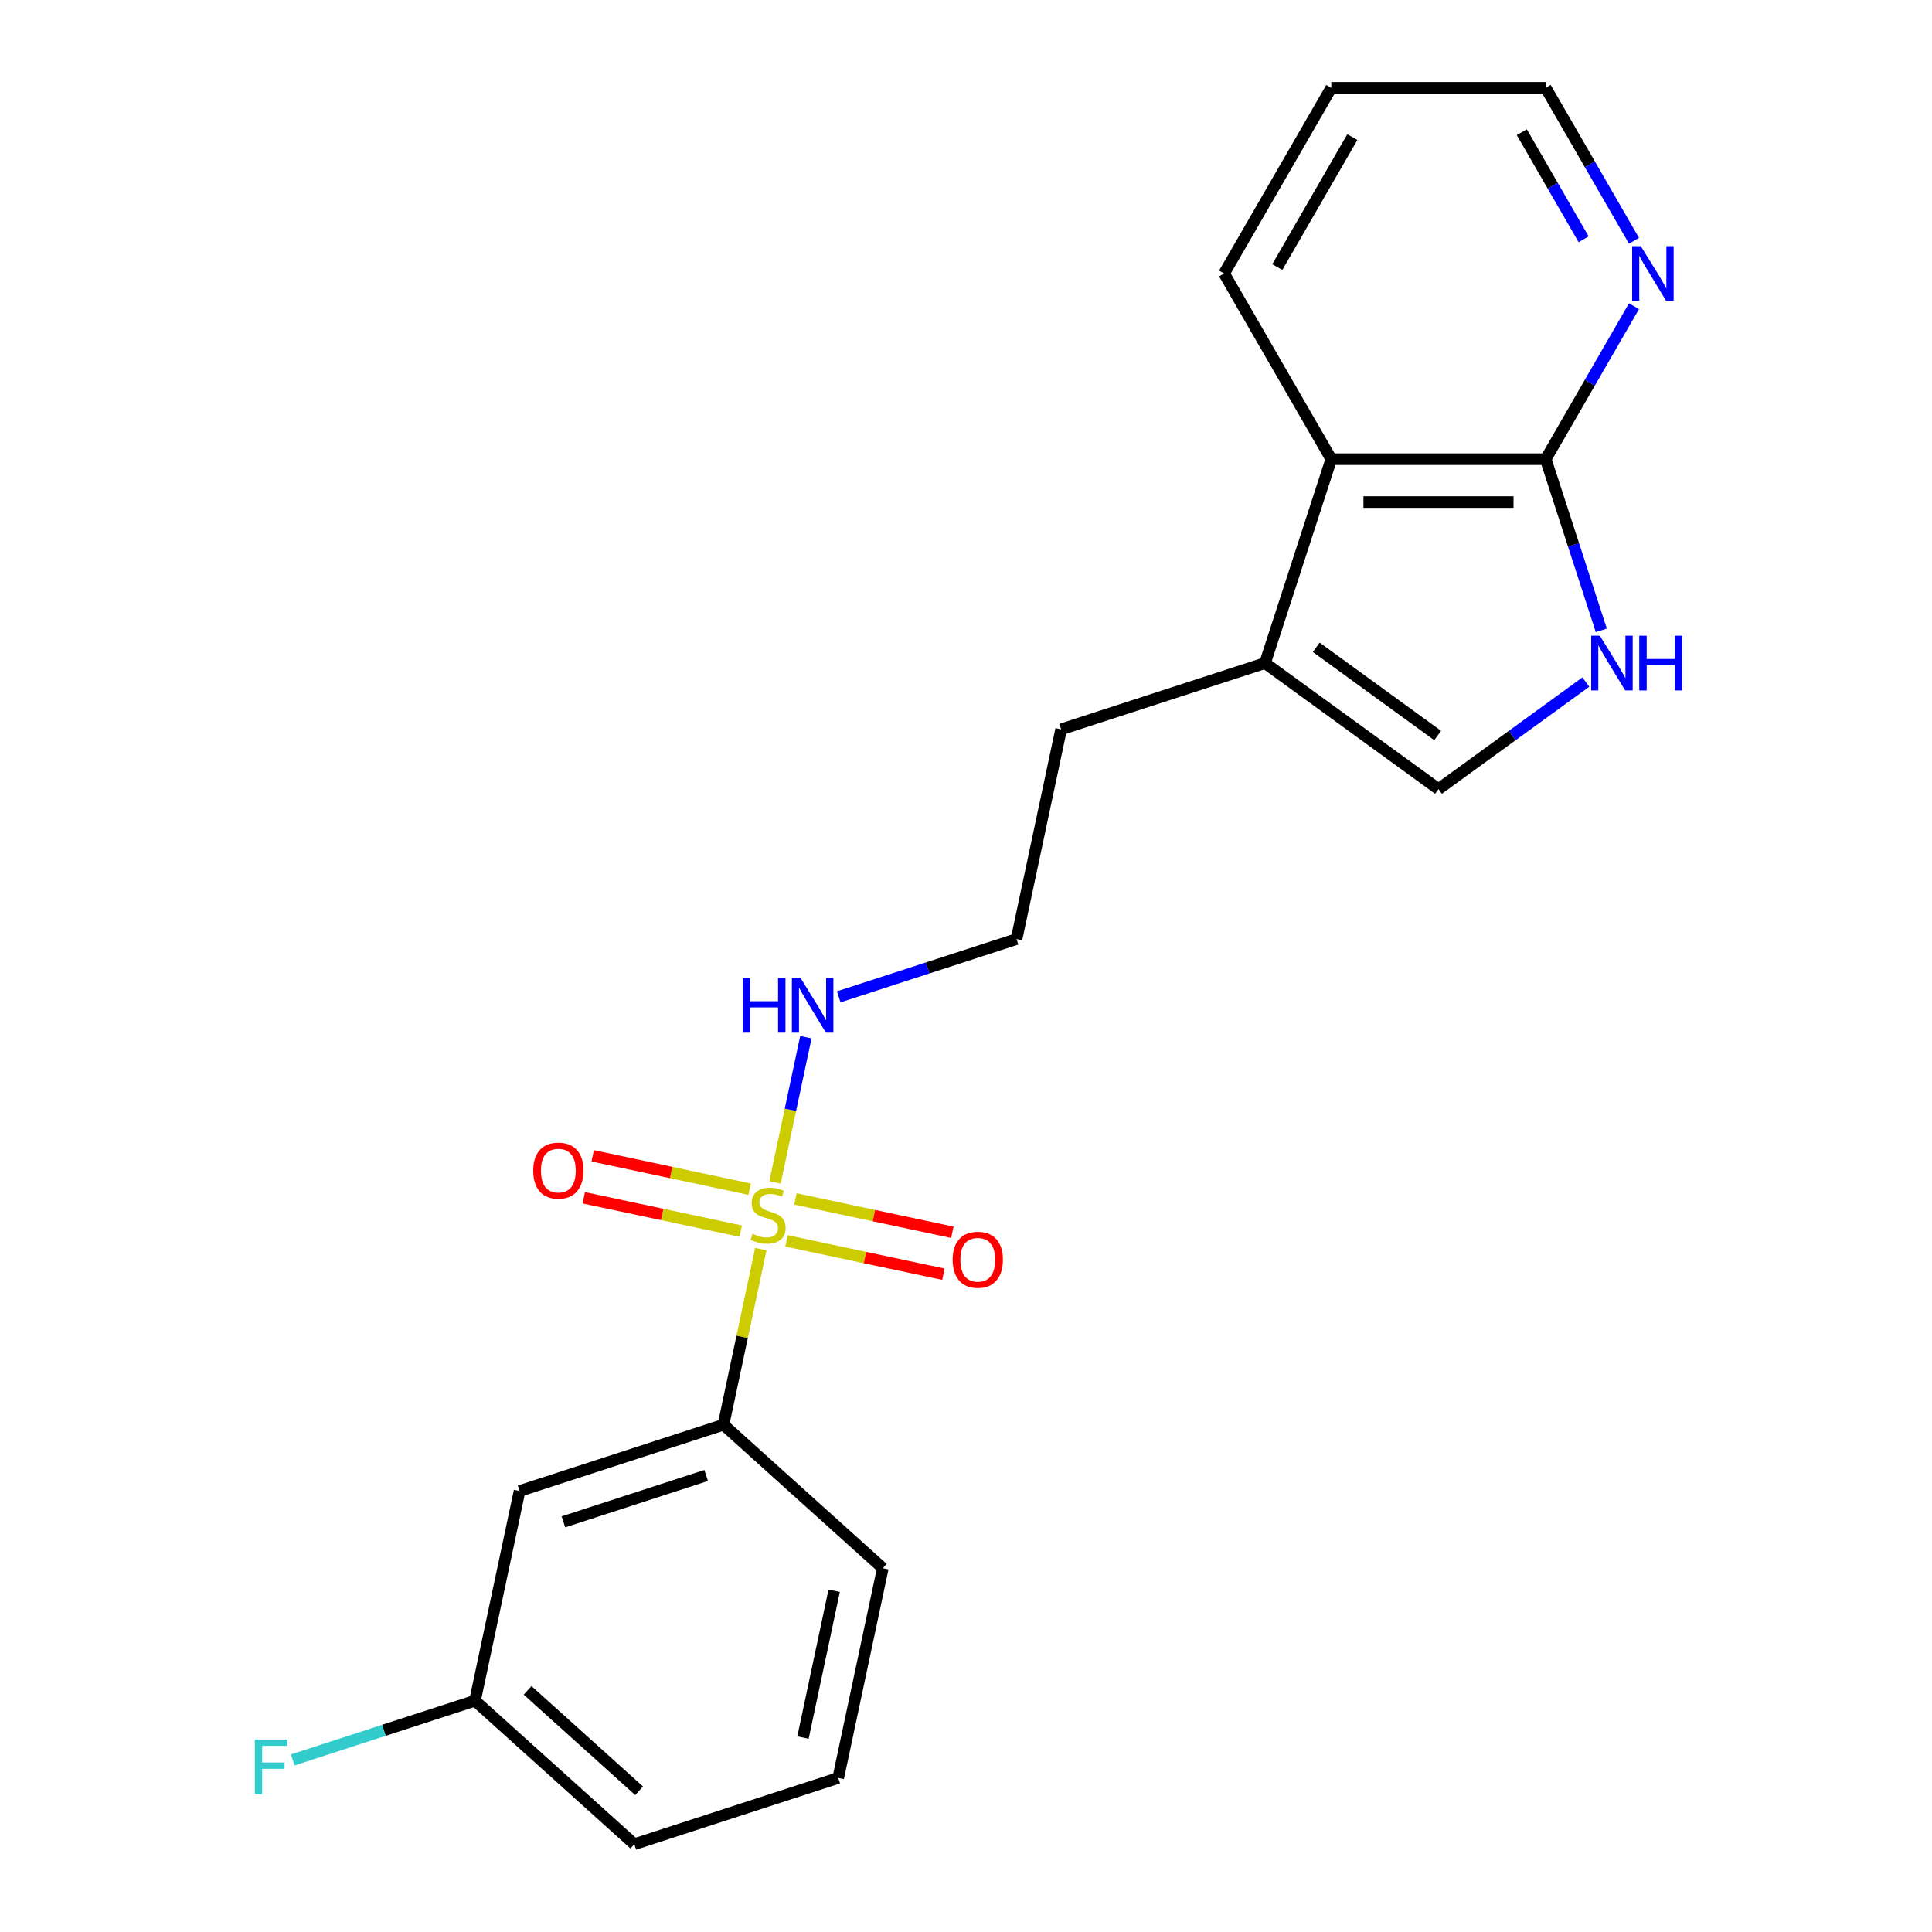 <?xml version='1.0' encoding='iso-8859-1'?>
<svg version='1.1' baseProfile='full'
              xmlns='http://www.w3.org/2000/svg'
                      xmlns:rdkit='http://www.rdkit.org/xml'
                      xmlns:xlink='http://www.w3.org/1999/xlink'
                  xml:space='preserve'
width='1000px' height='1000px' viewBox='0 0 1000 1000'>
<!-- END OF HEADER -->
<rect style='opacity:1.0;fill:#FFFFFF;stroke:none' width='1000' height='1000' x='0' y='0'> </rect>
<path class='bond-2' d='M 393.794,646.551 L 384.134,691.999' style='fill:none;fill-rule:evenodd;stroke:#CCCC00;stroke-width:6px;stroke-linecap:butt;stroke-linejoin:miter;stroke-opacity:1' />
<path class='bond-2' d='M 384.134,691.999 L 374.474,737.446' style='fill:none;fill-rule:evenodd;stroke:#000000;stroke-width:6px;stroke-linecap:butt;stroke-linejoin:miter;stroke-opacity:1' />
<path class='bond-6' d='M 407.094,642.271 L 447.706,650.904' style='fill:none;fill-rule:evenodd;stroke:#CCCC00;stroke-width:6px;stroke-linecap:butt;stroke-linejoin:miter;stroke-opacity:1' />
<path class='bond-6' d='M 447.706,650.904 L 488.318,659.536' style='fill:none;fill-rule:evenodd;stroke:#FF0000;stroke-width:6px;stroke-linecap:butt;stroke-linejoin:miter;stroke-opacity:1' />
<path class='bond-6' d='M 411.709,620.561 L 452.32,629.194' style='fill:none;fill-rule:evenodd;stroke:#CCCC00;stroke-width:6px;stroke-linecap:butt;stroke-linejoin:miter;stroke-opacity:1' />
<path class='bond-6' d='M 452.32,629.194 L 492.932,637.826' style='fill:none;fill-rule:evenodd;stroke:#FF0000;stroke-width:6px;stroke-linecap:butt;stroke-linejoin:miter;stroke-opacity:1' />
<path class='bond-7' d='M 388,615.522 L 347.388,606.89' style='fill:none;fill-rule:evenodd;stroke:#CCCC00;stroke-width:6px;stroke-linecap:butt;stroke-linejoin:miter;stroke-opacity:1' />
<path class='bond-7' d='M 347.388,606.89 L 306.776,598.257' style='fill:none;fill-rule:evenodd;stroke:#FF0000;stroke-width:6px;stroke-linecap:butt;stroke-linejoin:miter;stroke-opacity:1' />
<path class='bond-7' d='M 383.385,637.232 L 342.773,628.6' style='fill:none;fill-rule:evenodd;stroke:#CCCC00;stroke-width:6px;stroke-linecap:butt;stroke-linejoin:miter;stroke-opacity:1' />
<path class='bond-7' d='M 342.773,628.6 L 302.161,619.967' style='fill:none;fill-rule:evenodd;stroke:#FF0000;stroke-width:6px;stroke-linecap:butt;stroke-linejoin:miter;stroke-opacity:1' />
<path class='bond-9' d='M 401.138,612.002 L 409.125,574.426' style='fill:none;fill-rule:evenodd;stroke:#CCCC00;stroke-width:6px;stroke-linecap:butt;stroke-linejoin:miter;stroke-opacity:1' />
<path class='bond-9' d='M 409.125,574.426 L 417.112,536.85' style='fill:none;fill-rule:evenodd;stroke:#0000FF;stroke-width:6px;stroke-linecap:butt;stroke-linejoin:miter;stroke-opacity:1' />
<path class='bond-0' d='M 820.825,353.03 L 782.692,380.735' style='fill:none;fill-rule:evenodd;stroke:#0000FF;stroke-width:6px;stroke-linecap:butt;stroke-linejoin:miter;stroke-opacity:1' />
<path class='bond-0' d='M 782.692,380.735 L 744.559,408.441' style='fill:none;fill-rule:evenodd;stroke:#000000;stroke-width:6px;stroke-linecap:butt;stroke-linejoin:miter;stroke-opacity:1' />
<path class='bond-22' d='M 828.838,326.277 L 814.442,281.973' style='fill:none;fill-rule:evenodd;stroke:#0000FF;stroke-width:6px;stroke-linecap:butt;stroke-linejoin:miter;stroke-opacity:1' />
<path class='bond-22' d='M 814.442,281.973 L 800.047,237.668' style='fill:none;fill-rule:evenodd;stroke:#000000;stroke-width:6px;stroke-linecap:butt;stroke-linejoin:miter;stroke-opacity:1' />
<path class='bond-1' d='M 800.047,237.668 L 689.072,237.668' style='fill:none;fill-rule:evenodd;stroke:#000000;stroke-width:6px;stroke-linecap:butt;stroke-linejoin:miter;stroke-opacity:1' />
<path class='bond-1' d='M 783.401,259.863 L 705.718,259.863' style='fill:none;fill-rule:evenodd;stroke:#000000;stroke-width:6px;stroke-linecap:butt;stroke-linejoin:miter;stroke-opacity:1' />
<path class='bond-10' d='M 800.047,237.668 L 822.902,198.082' style='fill:none;fill-rule:evenodd;stroke:#000000;stroke-width:6px;stroke-linecap:butt;stroke-linejoin:miter;stroke-opacity:1' />
<path class='bond-10' d='M 822.902,198.082 L 845.757,158.496' style='fill:none;fill-rule:evenodd;stroke:#0000FF;stroke-width:6px;stroke-linecap:butt;stroke-linejoin:miter;stroke-opacity:1' />
<path class='bond-8' d='M 374.474,737.446 L 268.931,771.739' style='fill:none;fill-rule:evenodd;stroke:#000000;stroke-width:6px;stroke-linecap:butt;stroke-linejoin:miter;stroke-opacity:1' />
<path class='bond-8' d='M 365.501,763.699 L 291.621,787.704' style='fill:none;fill-rule:evenodd;stroke:#000000;stroke-width:6px;stroke-linecap:butt;stroke-linejoin:miter;stroke-opacity:1' />
<path class='bond-15' d='M 374.474,737.446 L 456.944,811.703' style='fill:none;fill-rule:evenodd;stroke:#000000;stroke-width:6px;stroke-linecap:butt;stroke-linejoin:miter;stroke-opacity:1' />
<path class='bond-3' d='M 744.559,408.441 L 654.779,343.211' style='fill:none;fill-rule:evenodd;stroke:#000000;stroke-width:6px;stroke-linecap:butt;stroke-linejoin:miter;stroke-opacity:1' />
<path class='bond-3' d='M 744.138,380.7 L 681.292,335.04' style='fill:none;fill-rule:evenodd;stroke:#000000;stroke-width:6px;stroke-linecap:butt;stroke-linejoin:miter;stroke-opacity:1' />
<path class='bond-4' d='M 654.779,343.211 L 549.236,377.504' style='fill:none;fill-rule:evenodd;stroke:#000000;stroke-width:6px;stroke-linecap:butt;stroke-linejoin:miter;stroke-opacity:1' />
<path class='bond-5' d='M 654.779,343.211 L 689.072,237.668' style='fill:none;fill-rule:evenodd;stroke:#000000;stroke-width:6px;stroke-linecap:butt;stroke-linejoin:miter;stroke-opacity:1' />
<path class='bond-16' d='M 689.072,237.668 L 633.585,141.561' style='fill:none;fill-rule:evenodd;stroke:#000000;stroke-width:6px;stroke-linecap:butt;stroke-linejoin:miter;stroke-opacity:1' />
<path class='bond-11' d='M 268.931,771.739 L 245.858,880.289' style='fill:none;fill-rule:evenodd;stroke:#000000;stroke-width:6px;stroke-linecap:butt;stroke-linejoin:miter;stroke-opacity:1' />
<path class='bond-13' d='M 434.134,515.956 L 480.149,501.005' style='fill:none;fill-rule:evenodd;stroke:#0000FF;stroke-width:6px;stroke-linecap:butt;stroke-linejoin:miter;stroke-opacity:1' />
<path class='bond-13' d='M 480.149,501.005 L 526.163,486.054' style='fill:none;fill-rule:evenodd;stroke:#000000;stroke-width:6px;stroke-linecap:butt;stroke-linejoin:miter;stroke-opacity:1' />
<path class='bond-23' d='M 845.757,124.627 L 822.902,85.041' style='fill:none;fill-rule:evenodd;stroke:#0000FF;stroke-width:6px;stroke-linecap:butt;stroke-linejoin:miter;stroke-opacity:1' />
<path class='bond-23' d='M 822.902,85.041 L 800.047,45.455' style='fill:none;fill-rule:evenodd;stroke:#000000;stroke-width:6px;stroke-linecap:butt;stroke-linejoin:miter;stroke-opacity:1' />
<path class='bond-23' d='M 819.679,123.849 L 803.681,96.138' style='fill:none;fill-rule:evenodd;stroke:#0000FF;stroke-width:6px;stroke-linecap:butt;stroke-linejoin:miter;stroke-opacity:1' />
<path class='bond-23' d='M 803.681,96.138 L 787.682,68.428' style='fill:none;fill-rule:evenodd;stroke:#000000;stroke-width:6px;stroke-linecap:butt;stroke-linejoin:miter;stroke-opacity:1' />
<path class='bond-12' d='M 245.858,880.289 L 198.683,895.617' style='fill:none;fill-rule:evenodd;stroke:#000000;stroke-width:6px;stroke-linecap:butt;stroke-linejoin:miter;stroke-opacity:1' />
<path class='bond-12' d='M 198.683,895.617 L 151.509,910.945' style='fill:none;fill-rule:evenodd;stroke:#33CCCC;stroke-width:6px;stroke-linecap:butt;stroke-linejoin:miter;stroke-opacity:1' />
<path class='bond-21' d='M 245.858,880.289 L 328.328,954.545' style='fill:none;fill-rule:evenodd;stroke:#000000;stroke-width:6px;stroke-linecap:butt;stroke-linejoin:miter;stroke-opacity:1' />
<path class='bond-21' d='M 273.08,874.933 L 330.809,926.913' style='fill:none;fill-rule:evenodd;stroke:#000000;stroke-width:6px;stroke-linecap:butt;stroke-linejoin:miter;stroke-opacity:1' />
<path class='bond-14' d='M 526.163,486.054 L 549.236,377.504' style='fill:none;fill-rule:evenodd;stroke:#000000;stroke-width:6px;stroke-linecap:butt;stroke-linejoin:miter;stroke-opacity:1' />
<path class='bond-17' d='M 456.944,811.703 L 433.871,920.252' style='fill:none;fill-rule:evenodd;stroke:#000000;stroke-width:6px;stroke-linecap:butt;stroke-linejoin:miter;stroke-opacity:1' />
<path class='bond-17' d='M 431.773,823.371 L 415.622,899.355' style='fill:none;fill-rule:evenodd;stroke:#000000;stroke-width:6px;stroke-linecap:butt;stroke-linejoin:miter;stroke-opacity:1' />
<path class='bond-20' d='M 633.585,141.561 L 689.072,45.455' style='fill:none;fill-rule:evenodd;stroke:#000000;stroke-width:6px;stroke-linecap:butt;stroke-linejoin:miter;stroke-opacity:1' />
<path class='bond-20' d='M 661.129,138.243 L 699.97,70.968' style='fill:none;fill-rule:evenodd;stroke:#000000;stroke-width:6px;stroke-linecap:butt;stroke-linejoin:miter;stroke-opacity:1' />
<path class='bond-19' d='M 433.871,920.252 L 328.328,954.545' style='fill:none;fill-rule:evenodd;stroke:#000000;stroke-width:6px;stroke-linecap:butt;stroke-linejoin:miter;stroke-opacity:1' />
<path class='bond-18' d='M 800.047,45.455 L 689.072,45.455' style='fill:none;fill-rule:evenodd;stroke:#000000;stroke-width:6px;stroke-linecap:butt;stroke-linejoin:miter;stroke-opacity:1' />
<path  class='atom-0' d='M 389.547 638.617
Q 389.867 638.737, 391.187 639.297
Q 392.507 639.857, 393.947 640.217
Q 395.427 640.537, 396.867 640.537
Q 399.547 640.537, 401.107 639.257
Q 402.667 637.937, 402.667 635.657
Q 402.667 634.097, 401.867 633.137
Q 401.107 632.177, 399.907 631.657
Q 398.707 631.137, 396.707 630.537
Q 394.187 629.777, 392.667 629.057
Q 391.187 628.337, 390.107 626.817
Q 389.067 625.297, 389.067 622.737
Q 389.067 619.177, 391.467 616.977
Q 393.907 614.777, 398.707 614.777
Q 401.987 614.777, 405.707 616.337
L 404.787 619.417
Q 401.387 618.017, 398.827 618.017
Q 396.067 618.017, 394.547 619.177
Q 393.027 620.297, 393.067 622.257
Q 393.067 623.777, 393.827 624.697
Q 394.627 625.617, 395.747 626.137
Q 396.907 626.657, 398.827 627.257
Q 401.387 628.057, 402.907 628.857
Q 404.427 629.657, 405.507 631.297
Q 406.627 632.897, 406.627 635.657
Q 406.627 639.577, 403.987 641.697
Q 401.387 643.777, 397.027 643.777
Q 394.507 643.777, 392.587 643.217
Q 390.707 642.697, 388.467 641.777
L 389.547 638.617
' fill='#CCCC00'/>
<path  class='atom-1' d='M 828.08 329.051
L 837.36 344.051
Q 838.28 345.531, 839.76 348.211
Q 841.24 350.891, 841.32 351.051
L 841.32 329.051
L 845.08 329.051
L 845.08 357.371
L 841.2 357.371
L 831.24 340.971
Q 830.08 339.051, 828.84 336.851
Q 827.64 334.651, 827.28 333.971
L 827.28 357.371
L 823.6 357.371
L 823.6 329.051
L 828.08 329.051
' fill='#0000FF'/>
<path  class='atom-1' d='M 848.48 329.051
L 852.32 329.051
L 852.32 341.091
L 866.8 341.091
L 866.8 329.051
L 870.64 329.051
L 870.64 357.371
L 866.8 357.371
L 866.8 344.291
L 852.32 344.291
L 852.32 357.371
L 848.48 357.371
L 848.48 329.051
' fill='#0000FF'/>
<path  class='atom-7' d='M 493.096 652.05
Q 493.096 645.25, 496.456 641.45
Q 499.816 637.65, 506.096 637.65
Q 512.376 637.65, 515.736 641.45
Q 519.096 645.25, 519.096 652.05
Q 519.096 658.93, 515.696 662.85
Q 512.296 666.73, 506.096 666.73
Q 499.856 666.73, 496.456 662.85
Q 493.096 658.97, 493.096 652.05
M 506.096 663.53
Q 510.416 663.53, 512.736 660.65
Q 515.096 657.73, 515.096 652.05
Q 515.096 646.49, 512.736 643.69
Q 510.416 640.85, 506.096 640.85
Q 501.776 640.85, 499.416 643.65
Q 497.096 646.45, 497.096 652.05
Q 497.096 657.77, 499.416 660.65
Q 501.776 663.53, 506.096 663.53
' fill='#FF0000'/>
<path  class='atom-8' d='M 275.997 605.904
Q 275.997 599.104, 279.357 595.304
Q 282.717 591.504, 288.997 591.504
Q 295.277 591.504, 298.637 595.304
Q 301.997 599.104, 301.997 605.904
Q 301.997 612.784, 298.597 616.704
Q 295.197 620.584, 288.997 620.584
Q 282.757 620.584, 279.357 616.704
Q 275.997 612.824, 275.997 605.904
M 288.997 617.384
Q 293.317 617.384, 295.637 614.504
Q 297.997 611.584, 297.997 605.904
Q 297.997 600.344, 295.637 597.544
Q 293.317 594.704, 288.997 594.704
Q 284.677 594.704, 282.317 597.504
Q 279.997 600.304, 279.997 605.904
Q 279.997 611.624, 282.317 614.504
Q 284.677 617.384, 288.997 617.384
' fill='#FF0000'/>
<path  class='atom-10' d='M 384.4 506.187
L 388.24 506.187
L 388.24 518.227
L 402.72 518.227
L 402.72 506.187
L 406.56 506.187
L 406.56 534.507
L 402.72 534.507
L 402.72 521.427
L 388.24 521.427
L 388.24 534.507
L 384.4 534.507
L 384.4 506.187
' fill='#0000FF'/>
<path  class='atom-10' d='M 414.36 506.187
L 423.64 521.187
Q 424.56 522.667, 426.04 525.347
Q 427.52 528.027, 427.6 528.187
L 427.6 506.187
L 431.36 506.187
L 431.36 534.507
L 427.48 534.507
L 417.52 518.107
Q 416.36 516.187, 415.12 513.987
Q 413.92 511.787, 413.56 511.107
L 413.56 534.507
L 409.88 534.507
L 409.88 506.187
L 414.36 506.187
' fill='#0000FF'/>
<path  class='atom-11' d='M 849.274 127.401
L 858.554 142.401
Q 859.474 143.881, 860.954 146.561
Q 862.434 149.241, 862.514 149.401
L 862.514 127.401
L 866.274 127.401
L 866.274 155.721
L 862.394 155.721
L 852.434 139.321
Q 851.274 137.401, 850.034 135.201
Q 848.834 133.001, 848.474 132.321
L 848.474 155.721
L 844.794 155.721
L 844.794 127.401
L 849.274 127.401
' fill='#0000FF'/>
<path  class='atom-13' d='M 131.895 900.422
L 148.735 900.422
L 148.735 903.662
L 135.695 903.662
L 135.695 912.262
L 147.295 912.262
L 147.295 915.542
L 135.695 915.542
L 135.695 928.742
L 131.895 928.742
L 131.895 900.422
' fill='#33CCCC'/>
</svg>
